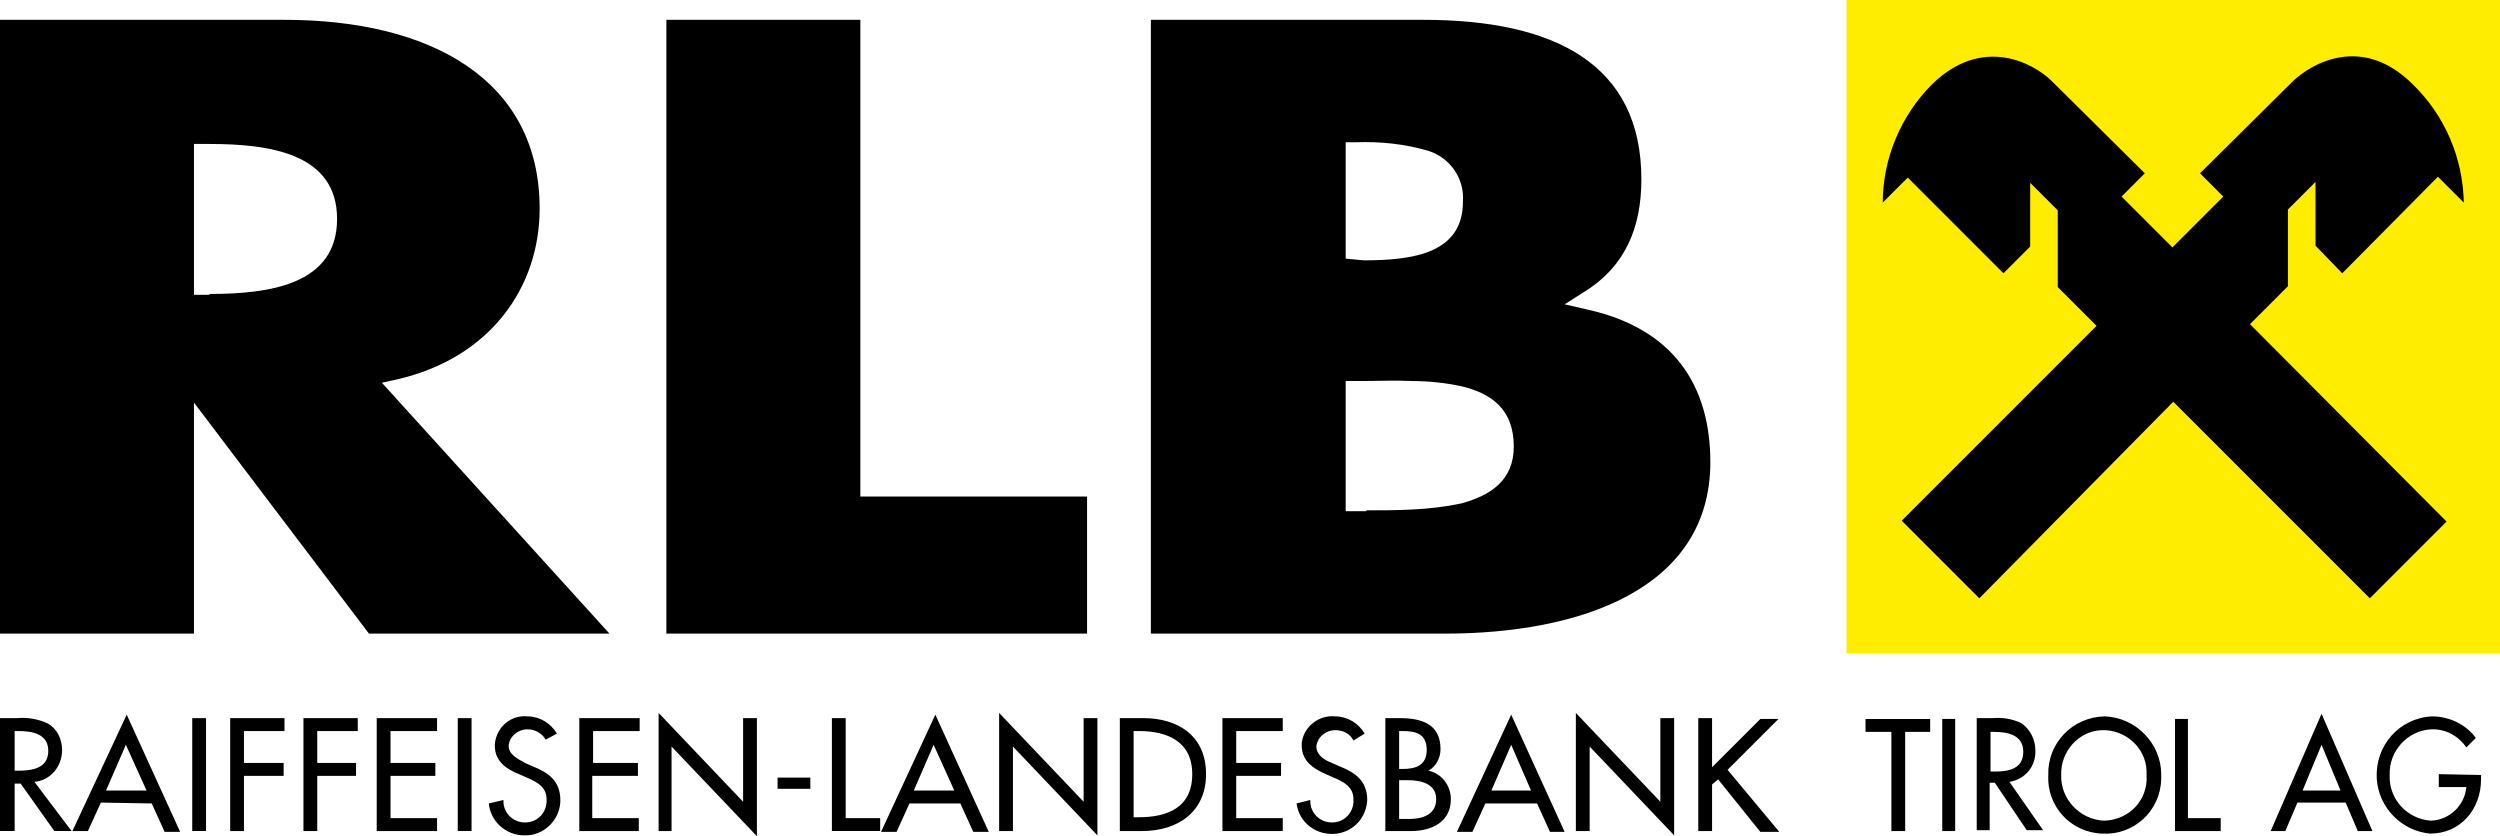 <?xml version="1.0" encoding="utf-8"?>
<!-- Generator: Adobe Illustrator 27.1.1, SVG Export Plug-In . SVG Version: 6.00 Build 0)  -->
<svg version="1.1" id="RLB" xmlns="http://www.w3.org/2000/svg" xmlns:xlink="http://www.w3.org/1999/xlink" x="0px" y="0px"
	 viewBox="0 0 290 97" style="enable-background:new 0 0 290 97;" xml:space="preserve">
<style type="text/css">
	.st0{fill-rule:evenodd;clip-rule:evenodd;fill:#FFED00;}
	.st1{fill-rule:evenodd;clip-rule:evenodd;}
</style>
<g id="logo">
	<polygon id="yellow" class="st0" points="214.2,0 290,0 290,75.8 214.2,75.8 214.2,0 214.2,0 	"/>
	<path id="black" class="st1" d="M4,90.7c1.9-0.2,3.2-1.8,3.2-3.7c0-1.3-0.6-2.5-1.7-3.1c-1.1-0.5-2.3-0.7-3.5-0.6H0v13.1h1.7v-5.5
		h0.7l3.9,5.5h2L4,90.7z M1.7,84.8h0.4c1.6,0,3.5,0.3,3.5,2.3s-1.8,2.3-3.5,2.3H1.7L1.7,84.8L1.7,84.8z M17.6,93.2l1.5,3.3h1.8
		l-6.2-13.6L8.4,96.4h1.8l1.5-3.3L17.6,93.2z M17,91.7h-4.7l2.3-5.3L17,91.7z M23.9,83.3h-1.6v13.1h1.6V83.3L23.9,83.3z M33,84.8
		v-1.5h-6.3v13.1h1.6V90h4.6v-1.5h-4.6v-3.7H33L33,84.8z M41.5,84.8v-1.5h-6.3v13.1h1.6V90h4.5v-1.5h-4.5v-3.7H41.5L41.5,84.8z
		 M43.7,96.4h7v-1.5h-5.4V90h5.2v-1.5h-5.2v-3.7h5.4v-1.5h-7V96.4L43.7,96.4z M54.7,83.3h-1.6v13.1h1.6V83.3L54.7,83.3z M64.6,85.1
		c-0.7-1.2-2-2-3.4-2c-1.9-0.2-3.6,1.2-3.8,3.2c0,0.1,0,0.1,0,0.2c0,1.8,1.3,2.7,2.8,3.3l0.9,0.4c1.2,0.5,2.3,1.1,2.3,2.5
		c0.1,1.4-0.9,2.6-2.3,2.7c-1.4,0.1-2.6-0.9-2.7-2.3c0-0.1,0-0.2,0-0.3l-1.7,0.4c0.2,2.1,2,3.7,4.1,3.7c2.2,0.1,4.1-1.7,4.2-3.9
		c0-0.1,0-0.1,0-0.2c0-2.2-1.4-3.2-3.2-3.9l-0.9-0.4C60,88,59,87.5,59,86.5c0.1-1.1,1.1-1.9,2.2-1.9c0.9,0,1.7,0.5,2.1,1.2
		L64.6,85.1L64.6,85.1z M67.1,96.4h7v-1.5h-5.4V90H74v-1.5h-5.2v-3.7h5.4v-1.5h-7V96.4L67.1,96.4z M76.3,96.4h1.6v-9.8L87.8,97V83.3
		h-1.6V93l-9.8-10.3V96.4L76.3,96.4z M90.2,90.2v1.3H94v-1.3H90.2L90.2,90.2z M98.1,83.3h-1.6v13.1h5.6v-1.5h-4V83.3L98.1,83.3z
		 M111.4,93.2l1.5,3.3h1.8l-6.2-13.6l-6.3,13.6h1.8l1.5-3.3H111.4z M110.7,91.7H106l2.3-5.3L110.7,91.7z M115.9,96.4h1.6v-9.8
		l9.8,10.3V83.3h-1.6V93l-9.8-10.3V96.4L115.9,96.4z M129.8,96.4h2.7c4.1,0,7.4-2.2,7.4-6.6c0-4.5-3.3-6.5-7.3-6.5h-2.7V96.4z
		 M131.5,84.8h0.6c3.3,0,6.2,1.2,6.2,5c0,3.9-2.9,5-6.2,5h-0.6V84.8z M141.8,96.4h7v-1.5h-5.4V90h5.2v-1.5h-5.2v-3.7h5.4v-1.5h-7
		V96.4L141.8,96.4z M158.3,85.1c-0.7-1.2-2-2-3.4-2c-1.9-0.2-3.7,1.2-3.9,3.1c0,0.1,0,0.2,0,0.3c0,1.8,1.4,2.7,2.8,3.3l0.9,0.4
		c1.2,0.5,2.3,1.1,2.3,2.5c0.1,1.4-0.9,2.6-2.3,2.7c-1.4,0.1-2.6-0.9-2.7-2.3c0-0.1,0-0.2,0-0.3l-1.6,0.4c0.3,2.3,2.4,3.8,4.7,3.5
		c2-0.3,3.4-1.9,3.5-3.9c0-2.2-1.4-3.2-3.2-3.9l-0.9-0.4c-0.8-0.3-1.8-0.9-1.8-1.9c0.1-1.1,1.1-1.9,2.2-1.9c0.9,0,1.7,0.4,2.1,1.2
		L158.3,85.1L158.3,85.1z M162.3,84.8h0.4c1.5,0,2.8,0.3,2.8,2.2c0,1.8-1.3,2.2-2.8,2.2h-0.4L162.3,84.8L162.3,84.8z M162.3,90.5h1
		c1.5,0,3.3,0.4,3.3,2.2c0,1.8-1.6,2.3-3.1,2.3h-1.2V90.5z M160.7,96.4h3c2.3,0,4.6-1,4.6-3.7c0-1.6-1.1-3-2.6-3.3l0,0
		c0.9-0.5,1.4-1.5,1.4-2.5c0-3-2.3-3.6-4.8-3.6h-1.6V96.4z M178.3,93.2l1.5,3.3h1.7l-6.2-13.6l-6.3,13.6h1.8l1.5-3.3L178.3,93.2z
		 M177.6,91.7H173l2.3-5.3L177.6,91.7z M182.8,96.4h1.6v-9.8l9.8,10.3V83.3h-1.6V93l-9.8-10.3V96.4L182.8,96.4z M198.6,89v-5.7h-1.6
		v13.1h1.6V91l0.7-0.6l4.9,6.1h2.2l-6-7.2l5.9-5.9h-2.1L198.6,89L198.6,89z M220.9,84.9h3v-1.5h-7.5v1.5h3v11.5h1.6V84.9L220.9,84.9
		z M226.8,83.4h-1.5v13h1.5V83.4L226.8,83.4z M233.1,90.7c1.8-0.3,3.1-1.8,3-3.7c0-1.2-0.6-2.4-1.6-3.1c-1-0.5-2.2-0.7-3.3-0.6h-1.9
		v13h1.5v-5.5h0.6l3.7,5.5h1.9L233.1,90.7L233.1,90.7z M230.9,84.9h0.4c1.5,0,3.4,0.3,3.4,2.3s-1.7,2.3-3.3,2.3h-0.5V84.9z
		 M244.1,83.1c-3.7,0.1-6.6,3.1-6.5,6.8c-0.2,3.6,2.6,6.7,6.3,6.8c3.6,0.2,6.7-2.6,6.8-6.3c0-0.2,0-0.4,0-0.6
		C250.7,86.3,247.8,83.2,244.1,83.1L244.1,83.1z M244.1,95.2c-2.8-0.1-5.1-2.5-5-5.3c-0.1-2.7,2-5.1,4.7-5.2c2.7-0.1,5.1,2,5.2,4.7
		c0,0.2,0,0.3,0,0.5C249.2,92.8,247,95.1,244.1,95.2z M253.9,83.4h-1.6v13h5.3v-1.5h-3.8V83.4L253.9,83.4z M272.1,93.1l1.4,3.3h1.7
		l-5.9-13.6l-5.9,13.6h1.7l1.4-3.3H272.1z M271.5,91.7h-4.4l2.2-5.3L271.5,91.7z M282.9,89.8v1.5h3.2c-0.2,2.1-1.9,3.8-4.1,3.9
		c-2.8-0.2-4.9-2.5-4.8-5.3c-0.1-2.8,2.1-5.2,4.9-5.3c0,0,0,0,0.1,0c1.6,0,3,0.8,3.9,2.1l1.1-1.1c-1.2-1.6-3.1-2.5-5.1-2.5
		c-3.8,0.2-6.6,3.4-6.4,7.2c0.2,3.4,2.9,6.1,6.2,6.4c3.5,0,5.9-2.8,5.9-6.3v-0.5L282.9,89.8z M126.1,57.7v15.8H77.3V2.3h22.5v55.3
		H126.1L126.1,57.7z M24.3,34.1c7,0,14.8-1.1,14.8-8.7s-7.8-8.7-14.8-8.7h-1.8v17.5H24.3z M22.5,73.5H0V2.3h33
		c16.9,0,29.6,6.9,29.6,21.9c0,9.1-5.7,17.3-16.5,19.8l-1.8,0.4l26.4,29.1H42.8L22.5,46.7C22.5,46.7,22.5,73.5,22.5,73.5z
		 M158.5,59.2c1.6,0,3.5,0,5.4-0.1c1.9-0.1,3.7-0.3,5.6-0.7c3.3-0.9,6.1-2.6,6.1-6.6c0-4.4-2.7-6.2-6.1-7c-1.9-0.4-3.8-0.6-5.7-0.6
		c-2-0.1-4,0-5.9,0h-1.8v15.1H158.5z M198.4,53.6c0,14.8-15.2,19.9-30.8,19.9h-34.1V2.3h31.6c15.2,0,25.3,5.1,25.3,18.5
		c0,5.5-1.8,10.1-6.7,13.1l-2.2,1.4l2.6,0.6C194.1,38.1,198.4,44.7,198.4,53.6L198.4,53.6z M158.2,30.2c5.7,0,11.5-0.8,11.5-6.8
		c0.2-2.7-1.5-5.1-4-5.9c-2.7-0.8-5.6-1.1-8.4-1h-1.2v13.5L158.2,30.2z M252.1,46.6l22.8,22.8l8.9-8.9L261,37.6l4.4-4.4v-8.9
		l3.2-3.2v7.4l3.1,3.2l11.1-11.2l3,3c-0.1-5.2-2.2-10.1-5.9-13.7C274,3.9,268.1,7.4,266,9.4l-10.8,10.7l2.7,2.7l-5.9,5.9l-5.9-5.9
		l2.7-2.7L238,9.4c-2-2-8-5.4-13.9,0.4c-3.6,3.6-5.7,8.6-5.7,13.7l2.9-2.9l11.1,11.1l3.1-3.1v-7.4l3.2,3.2v8.9l4.5,4.5l-22.6,22.6
		l9,9L252.1,46.6L252.1,46.6z"/>
</g>
</svg>
